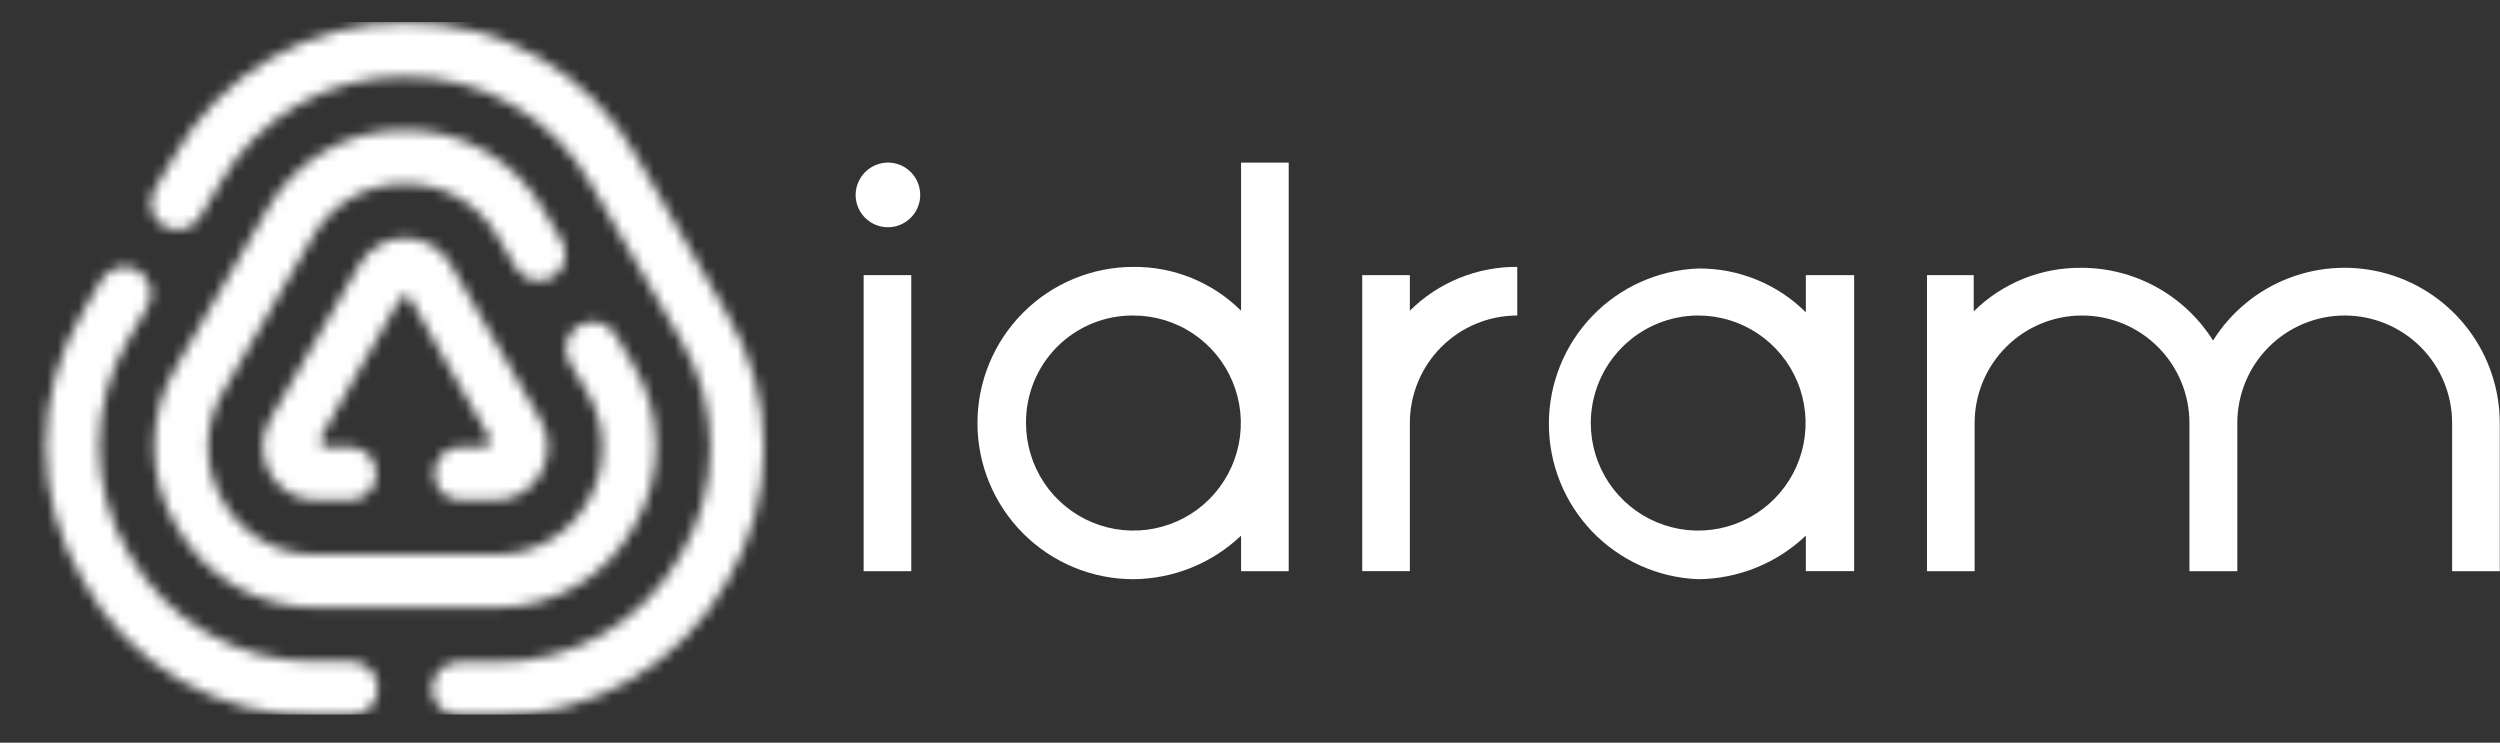 <svg width="239" height="71" viewBox="0 0 239 71" fill="none" xmlns="http://www.w3.org/2000/svg">
<rect x="0" y="0" width="239" height="71" fill="#333333" stroke="none"/>
<path fill-rule="evenodd" clip-rule="evenodd" d="M84.885 15.542C85.496 15.542 86.092 15.723 86.6 16.063C87.108 16.402 87.503 16.885 87.737 17.45C87.971 18.015 88.032 18.636 87.913 19.236C87.794 19.835 87.5 20.386 87.068 20.818C86.636 21.25 86.086 21.545 85.487 21.664C84.888 21.783 84.268 21.722 83.704 21.488C83.139 21.254 82.657 20.858 82.318 20.35C81.979 19.842 81.798 19.244 81.798 18.633C81.804 17.815 82.131 17.032 82.708 16.454C83.286 15.875 84.068 15.548 84.885 15.542ZM82.564 26.305H87.118V54.604H82.564V26.305Z" fill="white"/>
<path fill-rule="evenodd" clip-rule="evenodd" d="M108.355 30.163C110.386 30.163 112.372 30.766 114.06 31.895C115.749 33.025 117.065 34.631 117.842 36.509C118.62 38.388 118.823 40.455 118.427 42.449C118.03 44.443 117.052 46.275 115.616 47.713C114.18 49.151 112.351 50.13 110.359 50.527C108.367 50.923 106.302 50.72 104.426 49.942C102.55 49.163 100.946 47.846 99.817 46.155C98.689 44.465 98.087 42.477 98.087 40.444C98.075 39.09 98.333 37.748 98.845 36.495C99.357 35.243 100.113 34.105 101.068 33.148C102.024 32.191 103.161 31.434 104.412 30.922C105.663 30.409 107.004 30.151 108.355 30.163ZM108.355 25.516C110.262 25.498 112.153 25.859 113.919 26.578C115.685 27.297 117.292 28.359 118.646 29.703V15.542H123.2V54.604H118.646V51.206C115.868 53.852 112.189 55.34 108.355 55.371C104.401 55.371 100.609 53.798 97.812 50.999C95.016 48.2 93.445 44.403 93.445 40.444C93.445 36.484 95.016 32.688 97.812 29.888C100.609 27.088 104.401 25.516 108.355 25.516Z" fill="white"/>
<path fill-rule="evenodd" clip-rule="evenodd" d="M145.051 25.515C143.148 25.5 141.261 25.863 139.499 26.581C137.736 27.3 136.133 28.36 134.782 29.702V26.304H130.228V54.603H134.782V40.443C134.782 39.093 135.048 37.756 135.564 36.509C136.08 35.261 136.836 34.128 137.79 33.173C138.743 32.219 139.875 31.461 141.121 30.945C142.367 30.428 143.702 30.162 145.051 30.162V25.515Z" fill="white"/>
<path fill-rule="evenodd" clip-rule="evenodd" d="M162.347 30.162C164.378 30.162 166.363 30.765 168.052 31.895C169.741 33.025 171.057 34.63 171.834 36.509C172.611 38.387 172.815 40.454 172.418 42.449C172.022 44.443 171.044 46.275 169.608 47.712C168.172 49.15 166.342 50.129 164.35 50.526C162.359 50.923 160.294 50.719 158.418 49.941C156.541 49.163 154.938 47.845 153.809 46.154C152.681 44.464 152.079 42.476 152.079 40.443C152.084 37.718 153.168 35.106 155.093 33.18C157.017 31.253 159.626 30.168 162.347 30.162ZM172.638 26.304H177.257V54.603H172.638V51.206C169.86 53.851 166.181 55.34 162.347 55.371C158.512 55.223 154.882 53.594 152.221 50.825C149.56 48.056 148.073 44.362 148.073 40.52C148.073 36.677 149.56 32.983 152.221 30.214C154.882 27.445 158.512 25.816 162.347 25.669C164.254 25.651 166.145 26.012 167.911 26.731C169.677 27.449 171.284 28.511 172.638 29.855V26.304Z" fill="white"/>
<path fill-rule="evenodd" clip-rule="evenodd" d="M188.774 26.305H184.22V54.604H188.774V40.443C188.774 37.717 189.856 35.102 191.781 33.174C193.707 31.246 196.319 30.163 199.042 30.163C201.766 30.163 204.377 31.246 206.303 33.174C208.229 35.102 209.311 37.717 209.311 40.443V54.604H213.887V40.443C213.887 37.717 214.969 35.102 216.894 33.174C218.82 31.246 221.432 30.163 224.155 30.163C226.879 30.163 229.49 31.246 231.416 33.174C233.342 35.102 234.424 37.717 234.424 40.443V54.604H238.978V40.443C238.974 37.221 237.924 34.087 235.986 31.514C234.049 28.942 231.329 27.069 228.236 26.178C225.142 25.288 221.844 25.428 218.837 26.578C215.831 27.727 213.279 29.824 211.566 32.552C210.226 30.422 208.368 28.668 206.166 27.453C203.964 26.237 201.491 25.601 198.977 25.603C197.072 25.583 195.182 25.94 193.415 26.655C191.649 27.37 190.042 28.428 188.686 29.768V26.305H188.774Z" fill="white"/>
<mask id="mask0_4247_2" style="mask-type:luminance" maskUnits="userSpaceOnUse" x="4" y="2" width="70" height="67">
<path d="M13.18 25.869C13.469 26.034 13.722 26.256 13.925 26.52C14.128 26.784 14.276 27.086 14.362 27.408C14.447 27.73 14.468 28.066 14.423 28.396C14.378 28.727 14.268 29.045 14.1 29.332L12.326 32.357C10.469 35.464 9.487 39.017 9.487 42.638C9.487 46.259 10.469 49.812 12.326 52.918C14.087 56.076 16.665 58.7 19.79 60.513C22.915 62.326 26.471 63.261 30.083 63.221H33.564C34.24 63.221 34.888 63.488 35.368 63.964C35.847 64.441 36.12 65.087 36.126 65.764C36.134 66.106 36.075 66.447 35.95 66.765C35.825 67.084 35.638 67.375 35.399 67.62C35.16 67.865 34.875 68.06 34.56 68.193C34.245 68.326 33.906 68.394 33.564 68.394H30.083C25.565 68.469 21.113 67.305 17.207 65.03C13.302 62.754 10.092 59.453 7.926 55.483C5.604 51.605 4.378 47.169 4.378 42.649C4.378 38.128 5.604 33.692 7.926 29.814L9.699 26.745C10.049 26.173 10.607 25.758 11.255 25.586C11.904 25.415 12.593 25.5 13.18 25.825M55.349 31.13C55.057 31.295 54.801 31.517 54.597 31.784C54.392 32.05 54.242 32.354 54.157 32.678C54.071 33.003 54.051 33.342 54.098 33.674C54.145 34.007 54.257 34.327 54.429 34.615L56.203 37.618C57.106 39.184 57.581 40.961 57.581 42.769C57.581 44.578 57.106 46.354 56.203 47.92C55.318 49.493 54.024 50.795 52.459 51.691C50.894 52.586 49.116 53.041 47.314 53.006H30.17C28.359 53.032 26.575 52.564 25.009 51.653C23.444 50.742 22.155 49.421 21.281 47.833C20.367 46.27 19.885 44.492 19.885 42.681C19.885 40.871 20.367 39.093 21.281 37.53L29.864 22.69C30.741 21.114 32.029 19.806 33.591 18.907C35.153 18.007 36.929 17.549 38.731 17.583C40.535 17.553 42.313 18.011 43.878 18.91C45.443 19.81 46.736 21.116 47.62 22.69L49.394 25.715C49.75 26.261 50.303 26.649 50.937 26.798C51.572 26.948 52.239 26.847 52.801 26.518C53.364 26.188 53.778 25.655 53.959 25.028C54.14 24.402 54.073 23.729 53.773 23.151L52.021 20.169C50.706 17.802 48.777 15.834 46.438 14.472C44.099 13.11 41.437 12.405 38.731 12.431C36.025 12.388 33.359 13.086 31.02 14.449C28.682 15.813 26.76 17.791 25.463 20.169L16.88 34.987C15.482 37.301 14.742 39.955 14.742 42.66C14.742 45.364 15.482 48.018 16.88 50.332C18.199 52.696 20.129 54.661 22.467 56.023C24.805 57.384 27.466 58.091 30.17 58.07H47.314C50.023 58.117 52.694 57.421 55.037 56.057C57.38 54.693 59.305 52.713 60.604 50.332C61.991 48.014 62.724 45.362 62.724 42.66C62.724 39.957 61.991 37.306 60.604 34.987L58.83 31.962C58.477 31.392 57.913 30.984 57.261 30.828C56.609 30.672 55.922 30.78 55.349 31.13ZM69.493 29.968C71.802 33.849 73.022 38.284 73.022 42.802C73.022 47.32 71.802 51.755 69.493 55.636C67.282 59.562 64.055 62.819 60.153 65.064C56.249 67.308 51.814 68.459 47.314 68.394H43.833C43.161 68.388 42.518 68.119 42.043 67.643C41.568 67.167 41.298 66.524 41.293 65.851C41.298 65.177 41.567 64.531 42.041 64.052C42.516 63.573 43.159 63.298 43.833 63.287H47.314C50.922 63.353 54.481 62.435 57.609 60.632C60.737 58.829 63.316 56.208 65.07 53.05C66.93 49.94 67.912 46.383 67.912 42.758C67.912 39.133 66.93 35.577 65.07 32.467L56.509 17.627C54.741 14.473 52.157 11.854 49.028 10.045C45.9 8.236 42.343 7.304 38.731 7.346C35.12 7.296 31.563 8.225 28.437 10.035C25.311 11.845 22.733 14.468 20.975 17.627L19.201 20.608C19.043 20.914 18.823 21.184 18.557 21.402C18.291 21.621 17.983 21.783 17.652 21.878C17.321 21.974 16.975 22.001 16.633 21.959C16.292 21.916 15.962 21.804 15.665 21.63C15.368 21.456 15.109 21.223 14.905 20.946C14.7 20.669 14.554 20.353 14.475 20.018C14.396 19.682 14.386 19.334 14.446 18.995C14.506 18.655 14.634 18.331 14.822 18.043L16.596 15.04C18.786 11.1 22 7.826 25.896 5.565C29.793 3.304 34.227 2.139 38.731 2.195C43.245 2.117 47.694 3.272 51.602 5.535C55.509 7.798 58.727 11.084 60.91 15.04L69.493 29.968ZM33.651 47.833C34.287 47.774 34.878 47.479 35.308 47.007C35.738 46.534 35.977 45.918 35.977 45.279C35.977 44.64 35.738 44.024 35.308 43.551C34.878 43.079 34.287 42.784 33.651 42.725H31.243C31.134 42.724 31.026 42.695 30.93 42.642C30.835 42.588 30.754 42.511 30.696 42.419C30.63 42.212 30.63 41.99 30.696 41.783L34.418 35.207L38.206 28.631C38.245 28.527 38.318 28.439 38.414 28.384C38.51 28.328 38.622 28.306 38.731 28.324C38.842 28.316 38.953 28.34 39.051 28.395C39.148 28.449 39.227 28.531 39.278 28.631L42.979 35.207L46.766 41.783C46.809 41.883 46.831 41.991 46.831 42.101C46.831 42.21 46.809 42.318 46.766 42.419C46.724 42.52 46.65 42.605 46.555 42.66C46.46 42.716 46.35 42.739 46.241 42.725H43.833C43.197 42.784 42.606 43.079 42.176 43.551C41.746 44.024 41.507 44.64 41.507 45.279C41.507 45.918 41.746 46.534 42.176 47.007C42.606 47.479 43.197 47.774 43.833 47.833H47.314C48.206 47.838 49.084 47.603 49.855 47.152C50.625 46.701 51.26 46.05 51.693 45.268C52.145 44.493 52.383 43.612 52.383 42.714C52.383 41.817 52.145 40.936 51.693 40.161L43.11 25.321C42.677 24.539 42.042 23.888 41.272 23.437C40.501 22.985 39.624 22.75 38.731 22.756C37.839 22.755 36.963 22.992 36.194 23.443C35.424 23.894 34.788 24.542 34.352 25.321L25.791 40.161C25.349 40.936 25.117 41.812 25.117 42.705C25.117 43.597 25.35 44.474 25.792 45.249C26.235 46.024 26.871 46.669 27.639 47.123C28.407 47.576 29.279 47.821 30.17 47.833H33.651Z" fill="white"/>
</mask>
<g mask="url(#mask0_4247_2)">
<path d="M3.284 2.107L3.284 68.307H74.2V2.107H3.284Z" fill="url(#paint0_linear_4247_2)"/>
</g>
<defs>
<linearGradient id="paint0_linear_4247_2" x1="90.686" y1="36.917" x2="-29.208" y2="33.002" gradientUnits="userSpaceOnUse">
<stop stop-color="white"/>
<stop offset="1" stop-color="white"/>
</linearGradient>
</defs>
</svg>
